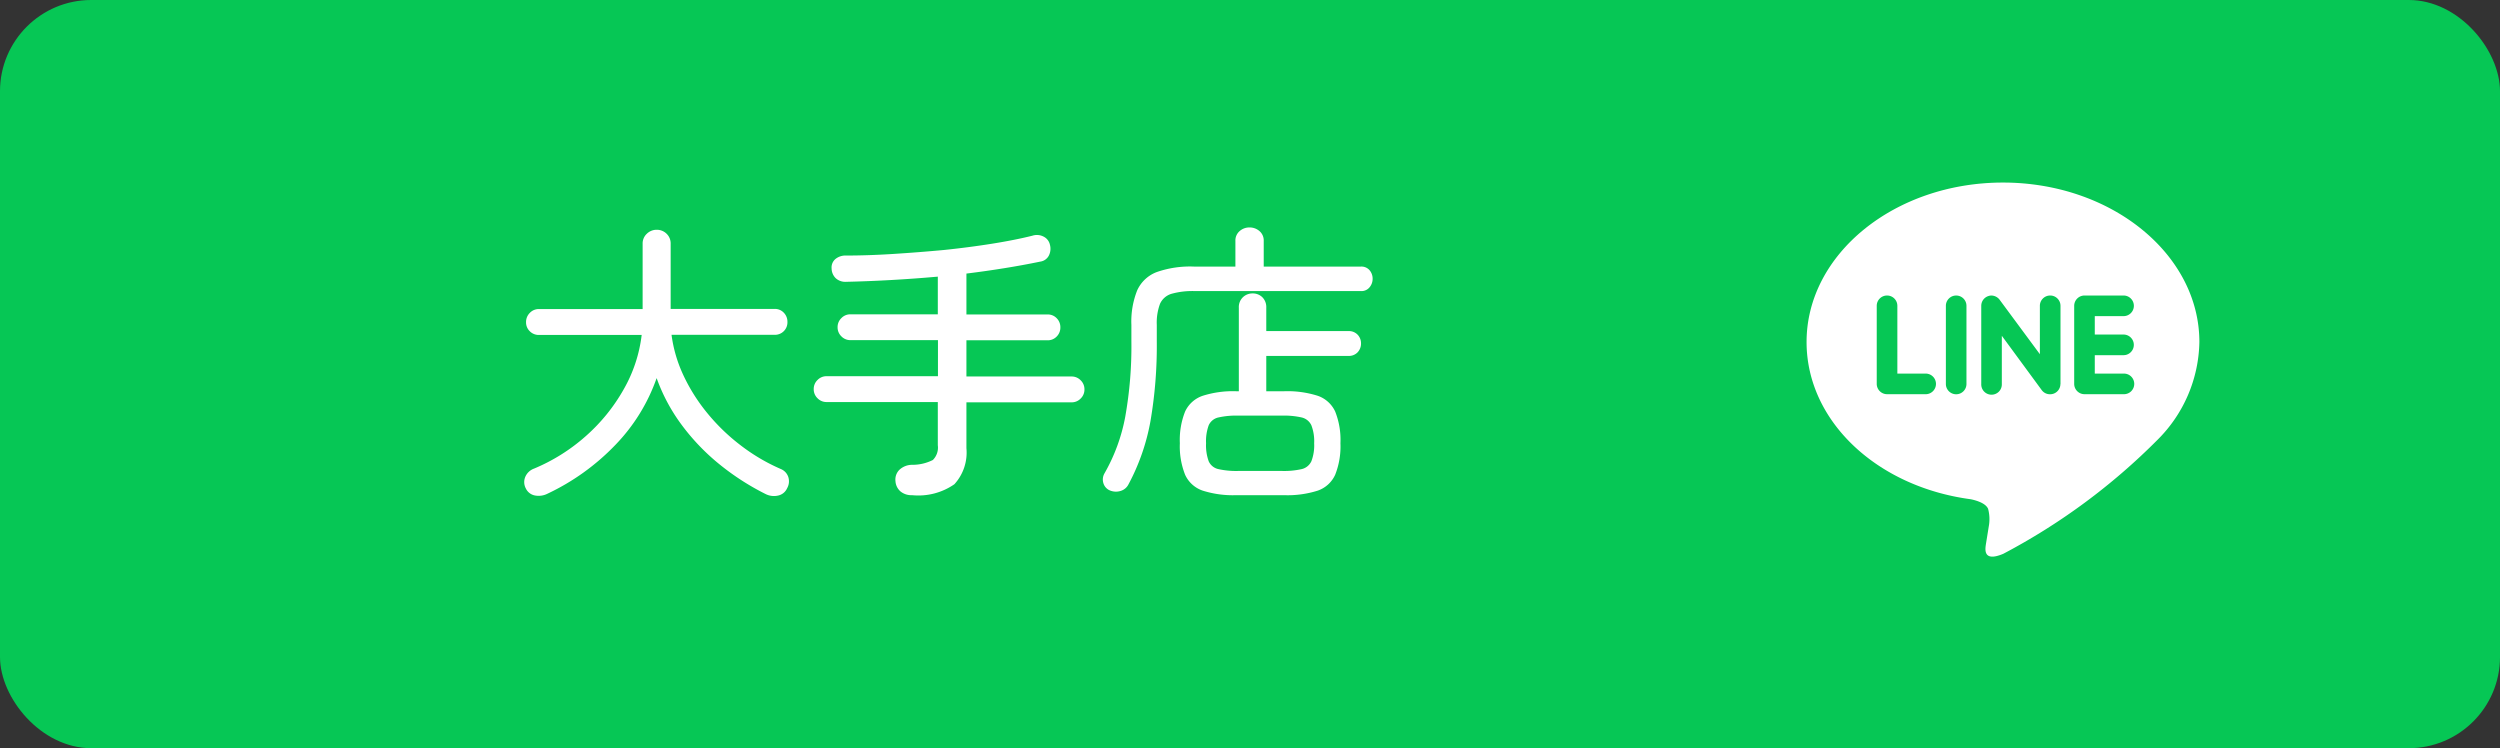 <svg xmlns="http://www.w3.org/2000/svg" width="137" height="41" viewBox="0 0 137 41"><rect x="0" y="0" width="137" height="41" fill="#333333" stroke="none"/><g transform="translate(-439 -2060)"><rect width="137" height="41" rx="5" transform="translate(439 2060)" fill="#06c755"/><path d="M13.952,1.072a13.81,13.81,0,0,1-2.52-1.624A11.889,11.889,0,0,1,9.368-2.7,9.82,9.82,0,0,1,7.984-5.28,10.023,10.023,0,0,1,5.712-1.608,12.584,12.584,0,0,1,2,1.056a1.067,1.067,0,0,1-.664.1A.693.693,0,0,1,.816.768.733.733,0,0,1,.784.136a.827.827,0,0,1,.48-.456A10.164,10.164,0,0,0,4.1-2.1a9.874,9.874,0,0,0,2.08-2.568,7.872,7.872,0,0,0,.984-2.976H1.536a.691.691,0,0,1-.5-.2.67.67,0,0,1-.208-.5.7.7,0,0,1,.208-.512.677.677,0,0,1,.5-.208h5.68V-12.64a.721.721,0,0,1,.232-.552.763.763,0,0,1,.536-.216.755.755,0,0,1,.544.216.733.733,0,0,1,.224.552v3.568h5.7a.67.67,0,0,1,.5.208.71.71,0,0,1,.2.512.683.683,0,0,1-.2.5.683.683,0,0,1-.5.2H8.8A7.512,7.512,0,0,0,9.448-5.44a9.823,9.823,0,0,0,1.3,2.064,10.821,10.821,0,0,0,1.824,1.768A10.421,10.421,0,0,0,14.784-.3.718.718,0,0,1,15.2.144a.766.766,0,0,1-.064.608.7.7,0,0,1-.512.408A1.01,1.01,0,0,1,13.952,1.072Zm8.032.064a.943.943,0,0,1-.64-.208.806.806,0,0,1-.272-.56.751.751,0,0,1,.208-.616,1.02,1.02,0,0,1,.688-.28A2.493,2.493,0,0,0,23.12-.792a.959.959,0,0,0,.272-.808V-3.968H17.3a.677.677,0,0,1-.5-.208.677.677,0,0,1-.208-.5.677.677,0,0,1,.208-.5.677.677,0,0,1,.5-.208h6.1V-7.36H18.608a.677.677,0,0,1-.5-.208.677.677,0,0,1-.208-.5.677.677,0,0,1,.208-.5.677.677,0,0,1,.5-.208h4.784v-2.064q-1.264.112-2.536.184t-2.5.1a.774.774,0,0,1-.56-.2.762.762,0,0,1-.224-.536.6.6,0,0,1,.208-.512.854.854,0,0,1,.576-.192q1.216,0,2.6-.088T23.72-12.3q1.384-.144,2.64-.344t2.216-.44a.8.8,0,0,1,.624.056.649.649,0,0,1,.336.44A.832.832,0,0,1,29.48-12a.623.623,0,0,1-.472.336q-1.856.384-4.048.656v2.24h4.448a.67.67,0,0,1,.5.208.691.691,0,0,1,.2.5.691.691,0,0,1-.2.5.67.67,0,0,1-.5.208H24.96v1.984h5.76a.677.677,0,0,1,.5.208.677.677,0,0,1,.208.5.677.677,0,0,1-.208.5.677.677,0,0,1-.5.208H24.96V-1.44A2.571,2.571,0,0,1,24.3.536,3.454,3.454,0,0,1,21.984,1.136Zm17.76,0A5.492,5.492,0,0,1,37.912.888a1.634,1.634,0,0,1-.968-.872,4.211,4.211,0,0,1-.288-1.728,4.2,4.2,0,0,1,.288-1.736,1.638,1.638,0,0,1,.968-.864,5.492,5.492,0,0,1,1.832-.248h.144V-9.136a.747.747,0,0,1,.224-.576.75.75,0,0,1,.528-.208.743.743,0,0,1,.536.208.762.762,0,0,1,.216.576v1.28H45.9a.651.651,0,0,1,.5.2.674.674,0,0,1,.184.472.694.694,0,0,1-.184.488.651.651,0,0,1-.5.2H41.392V-4.56h.976a5.48,5.48,0,0,1,1.84.248,1.638,1.638,0,0,1,.96.864,4.2,4.2,0,0,1,.288,1.736A4.211,4.211,0,0,1,45.168.016a1.634,1.634,0,0,1-.96.872,5.48,5.48,0,0,1-1.84.248ZM32.832.88a.621.621,0,0,1-.368-.408.675.675,0,0,1,.064-.536,9.877,9.877,0,0,0,1.136-3.1A22.015,22.015,0,0,0,34-7.312v-.88a4.618,4.618,0,0,1,.32-1.9,1.921,1.921,0,0,1,1.072-1,5.546,5.546,0,0,1,2.032-.3H39.7V-12.8a.672.672,0,0,1,.232-.536.8.8,0,0,1,.536-.2.818.818,0,0,1,.552.2.672.672,0,0,1,.232.536v1.408h5.328a.583.583,0,0,1,.472.2.711.711,0,0,1,.168.472.72.72,0,0,1-.168.464.572.572,0,0,1-.472.208H37.488A4.257,4.257,0,0,0,36.2-9.9a1,1,0,0,0-.632.552,2.962,2.962,0,0,0-.176,1.152v.9a24.46,24.46,0,0,1-.344,4.36A11.708,11.708,0,0,1,33.84.544a.706.706,0,0,1-.432.36A.857.857,0,0,1,32.832.88Zm7.04-1.072H42.24a4.387,4.387,0,0,0,1.088-.1.78.78,0,0,0,.536-.432,2.444,2.444,0,0,0,.152-.984,2.444,2.444,0,0,0-.152-.984.78.78,0,0,0-.536-.432,4.387,4.387,0,0,0-1.088-.1H39.872a4.488,4.488,0,0,0-1.1.1.758.758,0,0,0-.536.432,2.567,2.567,0,0,0-.144.984,2.567,2.567,0,0,0,.144.984.758.758,0,0,0,.536.432A4.488,4.488,0,0,0,39.872-.192Z" transform="translate(467 2086)" fill="#fff"/><path d="M17.368,9.191a.565.565,0,0,1,0,1.131H15.794v1.009h1.574a.565.565,0,1,1,0,1.129h-2.14a.566.566,0,0,1-.562-.564V7.617a.567.567,0,0,1,.565-.565h2.14a.565.565,0,0,1,0,1.13H15.794V9.191ZM13.911,11.9a.564.564,0,0,1-.387.535.579.579,0,0,1-.178.028.555.555,0,0,1-.457-.224L10.7,9.259V11.9a.564.564,0,1,1-1.127,0V7.617a.562.562,0,0,1,.386-.534.522.522,0,0,1,.174-.03.58.58,0,0,1,.444.228l2.208,2.987V7.617a.565.565,0,1,1,1.13,0V11.9Zm-5.149,0a.564.564,0,1,1-1.128,0V7.617a.564.564,0,1,1,1.128,0ZM6.55,12.46H4.41a.568.568,0,0,1-.565-.564V7.617a.565.565,0,0,1,1.13,0v3.714H6.55a.565.565,0,0,1,0,1.129M21.526,9.6c0-4.817-4.83-8.738-10.763-8.738S0,4.778,0,9.6c0,4.315,3.83,7.93,9,8.617.351.074.828.231.949.529a2.191,2.191,0,0,1,.034.969l-.147.915c-.04.27-.215,1.064.941.578a34.7,34.7,0,0,0,8.463-6.256A7.734,7.734,0,0,0,21.526,9.6" transform="translate(538 2069.142)" fill="#fff"/></g></svg>